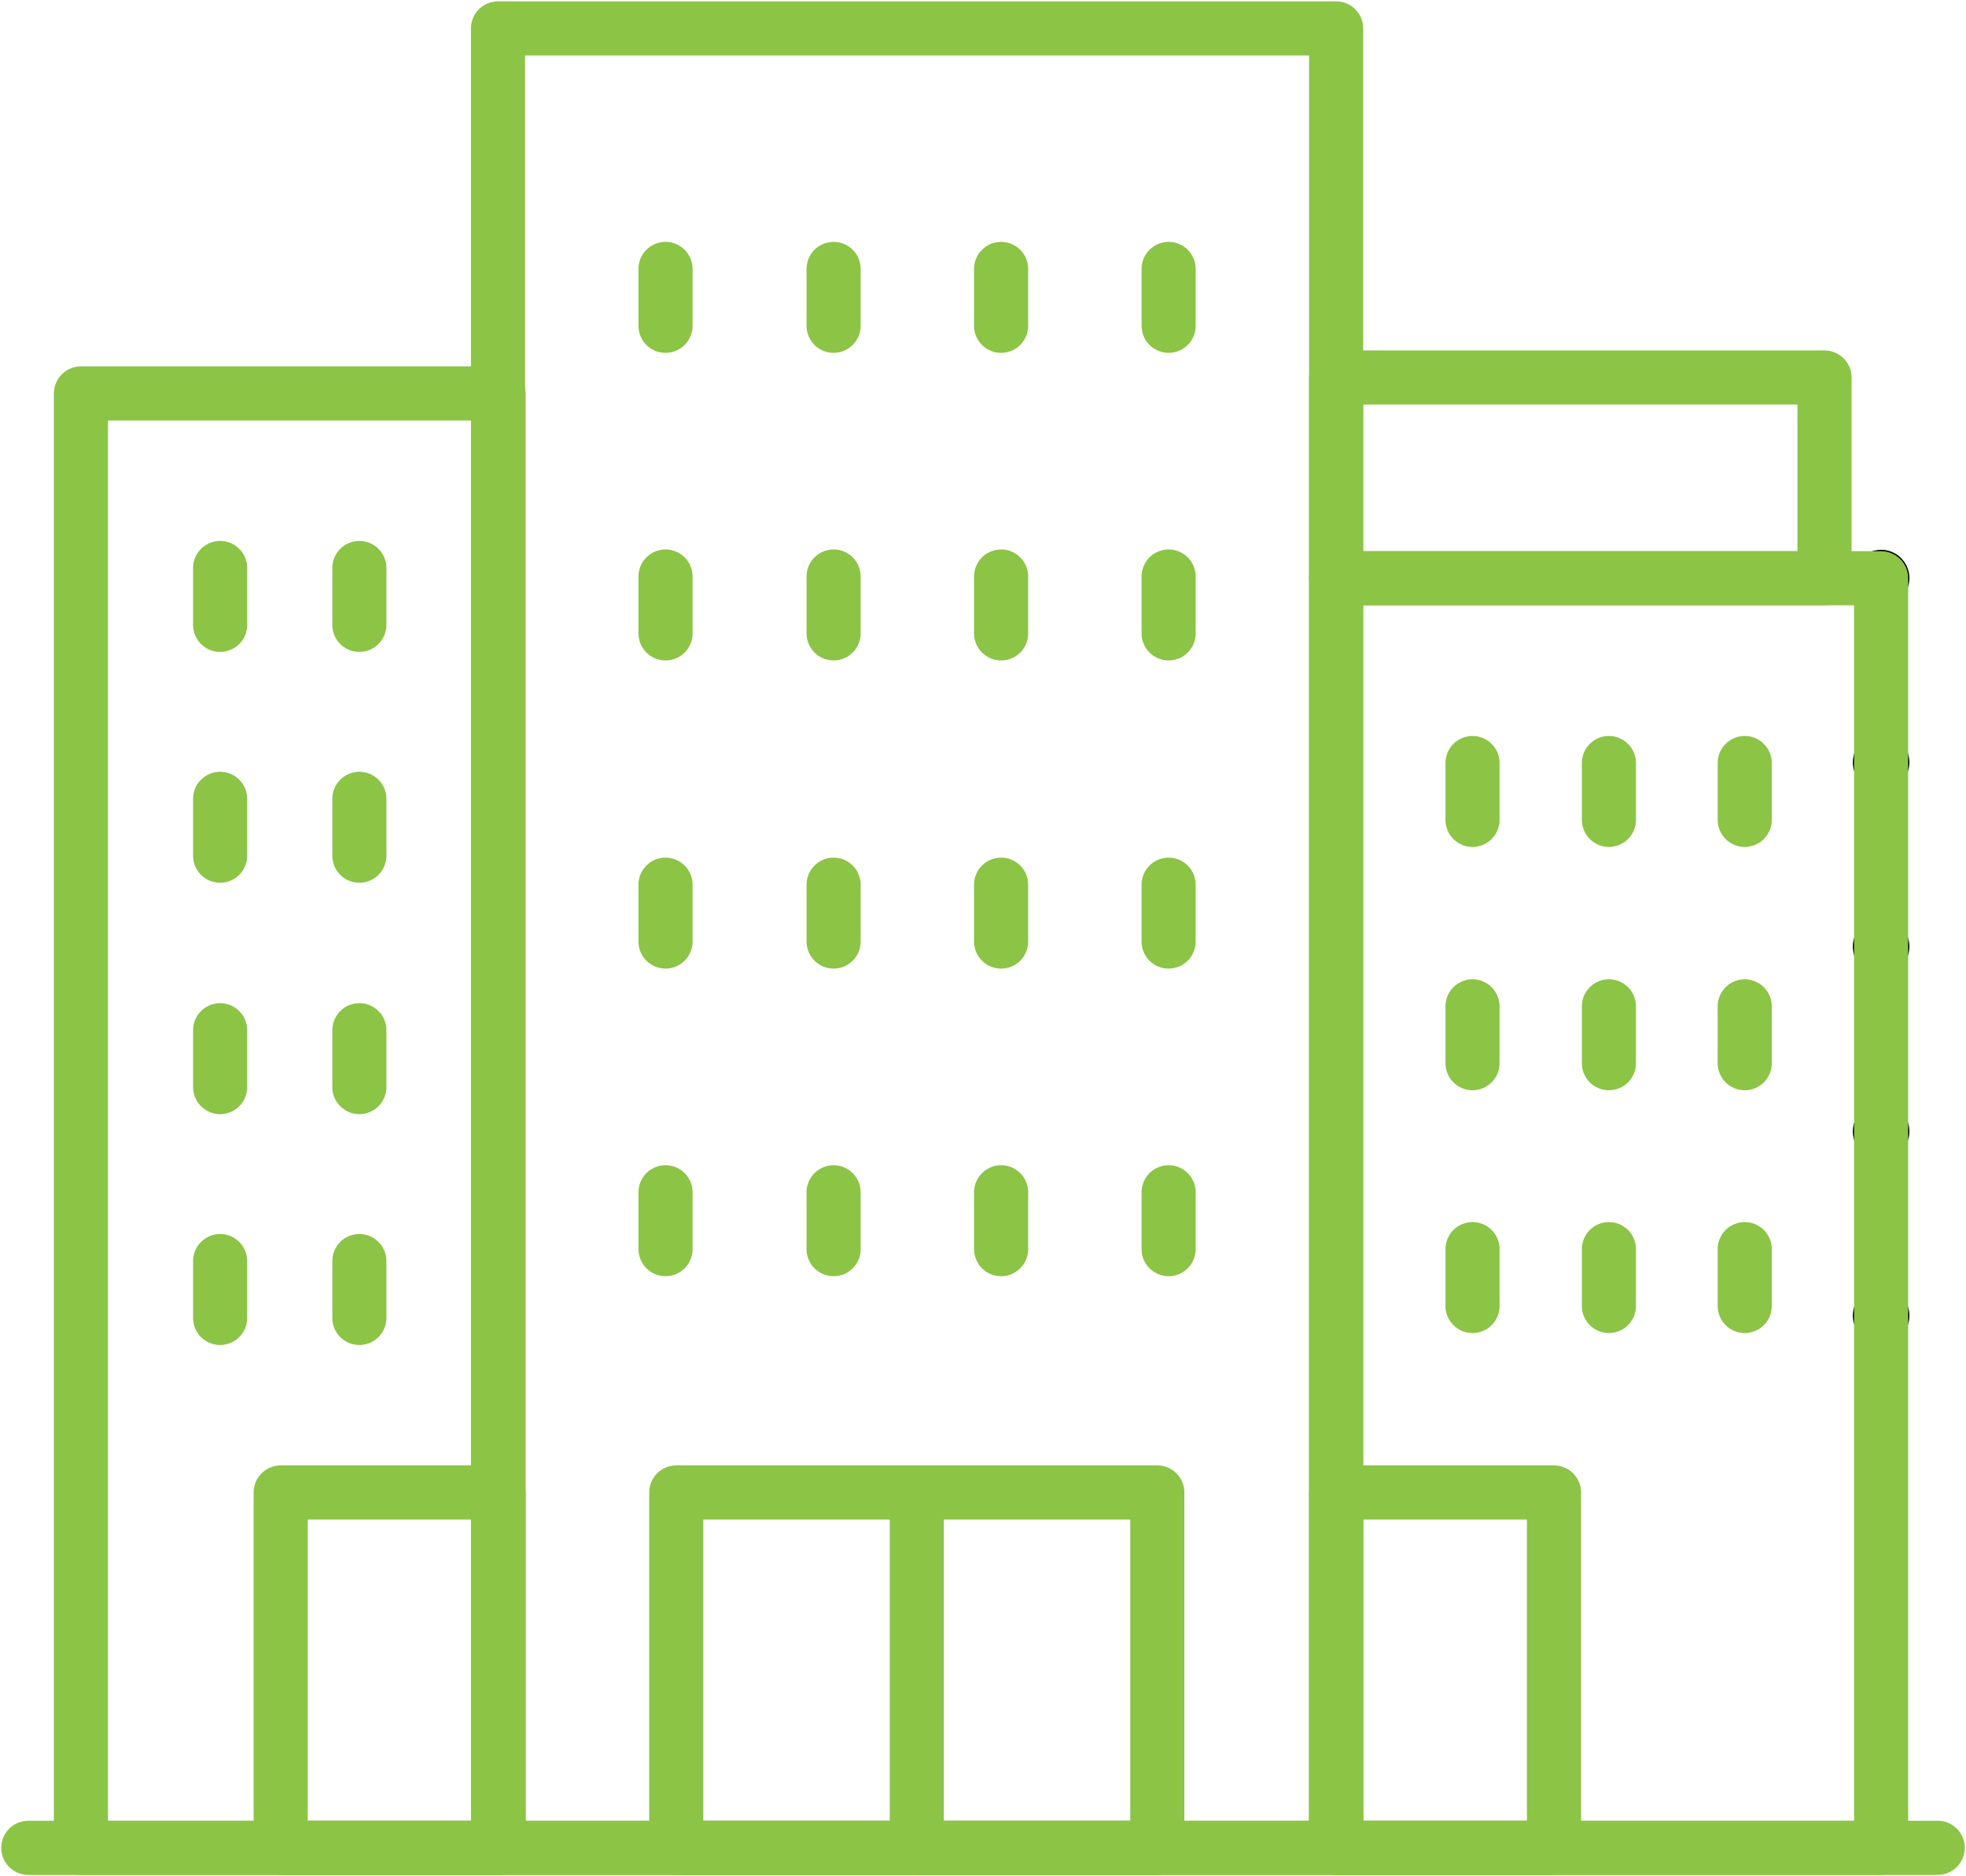 <svg xmlns="http://www.w3.org/2000/svg" width="109" height="104" viewBox="0 0 109 104" fill="none"><g id="Layer_1" clip-path="url(#clip0_13_420)"><path id="Vector" d="M1.569 102.424H107.431" stroke="#8CC446" stroke-width="3" stroke-linecap="round" stroke-linejoin="round"></path><path id="Vector_2" d="M19.924 47.43V44.279" stroke="#8CC446" stroke-width="3" stroke-linecap="round" stroke-linejoin="round"></path><path id="Vector_3" d="M12.205 47.43V44.279" stroke="#8CC446" stroke-width="3" stroke-linecap="round" stroke-linejoin="round"></path><path id="Vector_4" d="M19.924 57.105V60.257" stroke="#8CC446" stroke-width="3" stroke-linecap="round" stroke-linejoin="round"></path><path id="Vector_5" d="M12.205 60.257V57.105" stroke="#8CC446" stroke-width="3" stroke-linecap="round" stroke-linejoin="round"></path><path id="Vector_6" d="M19.924 34.635V31.484" stroke="#8CC446" stroke-width="3" stroke-linecap="round" stroke-linejoin="round"></path><path id="Vector_7" d="M12.205 31.484V34.635" stroke="#8CC446" stroke-width="3" stroke-linecap="round" stroke-linejoin="round"></path><path id="Vector_8" d="M19.924 73.052V69.901" stroke="#8CC446" stroke-width="3" stroke-linecap="round" stroke-linejoin="round"></path><path id="Vector_9" d="M12.205 69.901V73.052" stroke="#8CC446" stroke-width="3" stroke-linecap="round" stroke-linejoin="round"></path><path id="Vector_10" d="M89.202 42.294V45.445" stroke="#8CC446" stroke-width="3" stroke-linecap="round" stroke-linejoin="round"></path><path id="Vector_11" d="M96.732 45.445V42.294" stroke="#8CC446" stroke-width="3" stroke-linecap="round" stroke-linejoin="round"></path><path id="Vector_12" d="M81.64 45.445V42.294" stroke="#8CC446" stroke-width="3" stroke-linecap="round" stroke-linejoin="round"></path><path id="Vector_13" d="M89.202 55.782V58.933" stroke="#8CC446" stroke-width="3" stroke-linecap="round" stroke-linejoin="round"></path><path id="Vector_14" d="M96.732 55.782V58.933" stroke="#8CC446" stroke-width="3" stroke-linecap="round" stroke-linejoin="round"></path><path id="Vector_15" d="M81.64 55.782V58.933" stroke="#8CC446" stroke-width="3" stroke-linecap="round" stroke-linejoin="round"></path><path id="Vector_16" d="M89.202 69.239V72.39" stroke="#8CC446" stroke-width="3" stroke-linecap="round" stroke-linejoin="round"></path><path id="Vector_17" d="M96.732 69.239V72.39" stroke="#8CC446" stroke-width="3" stroke-linecap="round" stroke-linejoin="round"></path><path id="Vector_18" d="M81.64 69.239V72.39" stroke="#8CC446" stroke-width="3" stroke-linecap="round" stroke-linejoin="round"></path><ellipse id="Ellipse" cx="104.294" cy="42.262" rx="1.569" ry="1.576" fill="black"></ellipse><ellipse id="Ellipse_2" cx="104.294" cy="52.473" rx="1.569" ry="1.576" fill="black"></ellipse><ellipse id="Ellipse_3" cx="104.294" cy="32.051" rx="1.569" ry="1.576" fill="black"></ellipse><ellipse id="Ellipse_4" cx="104.294" cy="62.715" rx="1.569" ry="1.576" fill="black"></ellipse><ellipse id="Ellipse_5" cx="104.294" cy="72.926" rx="1.569" ry="1.576" fill="black"></ellipse><path id="Vector_19" d="M46.217 18.058V14.907" stroke="#8CC446" stroke-width="3" stroke-linecap="round" stroke-linejoin="round"></path><path id="Vector_20" d="M55.504 18.058V14.907" stroke="#8CC446" stroke-width="3" stroke-linecap="round" stroke-linejoin="round"></path><path id="Vector_21" d="M64.791 18.058V14.907" stroke="#8CC446" stroke-width="3" stroke-linecap="round" stroke-linejoin="round"></path><path id="Vector_22" d="M36.898 14.907V18.058" stroke="#8CC446" stroke-width="3" stroke-linecap="round" stroke-linejoin="round"></path><path id="Vector_23" d="M46.217 35.108V31.956" stroke="#8CC446" stroke-width="3" stroke-linecap="round" stroke-linejoin="round"></path><path id="Vector_24" d="M55.504 31.956V35.108" stroke="#8CC446" stroke-width="3" stroke-linecap="round" stroke-linejoin="round"></path><path id="Vector_25" d="M64.791 31.956V35.108" stroke="#8CC446" stroke-width="3" stroke-linecap="round" stroke-linejoin="round"></path><path id="Vector_26" d="M36.898 35.108V31.956" stroke="#8CC446" stroke-width="3" stroke-linecap="round" stroke-linejoin="round"></path><path id="Vector_27" d="M46.217 49.038V52.189" stroke="#8CC446" stroke-width="3" stroke-linecap="round" stroke-linejoin="round"></path><path id="Vector_28" d="M55.504 49.038V52.189" stroke="#8CC446" stroke-width="3" stroke-linecap="round" stroke-linejoin="round"></path><path id="Vector_29" d="M64.791 49.038V52.189" stroke="#8CC446" stroke-width="3" stroke-linecap="round" stroke-linejoin="round"></path><path id="Vector_30" d="M36.898 52.189V49.038" stroke="#8CC446" stroke-width="3" stroke-linecap="round" stroke-linejoin="round"></path><path id="Vector_31" d="M46.217 66.087V69.239" stroke="#8CC446" stroke-width="3" stroke-linecap="round" stroke-linejoin="round"></path><path id="Vector_32" d="M55.504 69.239V66.087" stroke="#8CC446" stroke-width="3" stroke-linecap="round" stroke-linejoin="round"></path><path id="Vector_33" d="M64.791 66.087V69.239" stroke="#8CC446" stroke-width="3" stroke-linecap="round" stroke-linejoin="round"></path><path id="Vector_34" d="M36.898 66.087V69.239" stroke="#8CC446" stroke-width="3" stroke-linecap="round" stroke-linejoin="round"></path><path id="Vector_35" d="M74.079 1.576H27.611V102.424H74.079V1.576Z" stroke="#8CC446" stroke-width="3" stroke-linecap="round" stroke-linejoin="round"></path><path id="Vector_36" d="M64.164 82.727H37.494V102.424H64.164V82.727Z" stroke="#8CC446" stroke-width="3" stroke-linecap="round" stroke-linejoin="round"></path><path id="Vector_37" d="M86.158 82.727H74.079V102.424H86.158V82.727Z" stroke="#8CC446" stroke-width="3" stroke-linecap="round" stroke-linejoin="round"></path><path id="Vector_38" d="M27.642 82.727H15.562V102.424H27.642V82.727Z" stroke="#8CC446" stroke-width="3" stroke-linecap="round" stroke-linejoin="round"></path><path id="Vector_39" d="M50.829 82.727V102.424" stroke="#8CC446" stroke-width="3" stroke-linecap="round" stroke-linejoin="round"></path><path id="Vector_40" d="M27.642 21.809H4.487V102.424H27.642V21.809Z" stroke="#8CC446" stroke-width="3" stroke-linecap="round" stroke-linejoin="round"></path><path id="Vector_41" d="M104.294 32.051H74.079V102.424H104.294V32.051Z" stroke="#8CC446" stroke-width="3" stroke-linecap="round" stroke-linejoin="round"></path><path id="Vector_42" d="M101.156 20.926H74.079V32.051H101.156V20.926Z" stroke="#8CC446" stroke-width="3" stroke-linecap="round" stroke-linejoin="round"></path></g><defs><clipPath id="clip0_13_420"><rect width="109" height="104" fill="white"></rect></clipPath></defs></svg>